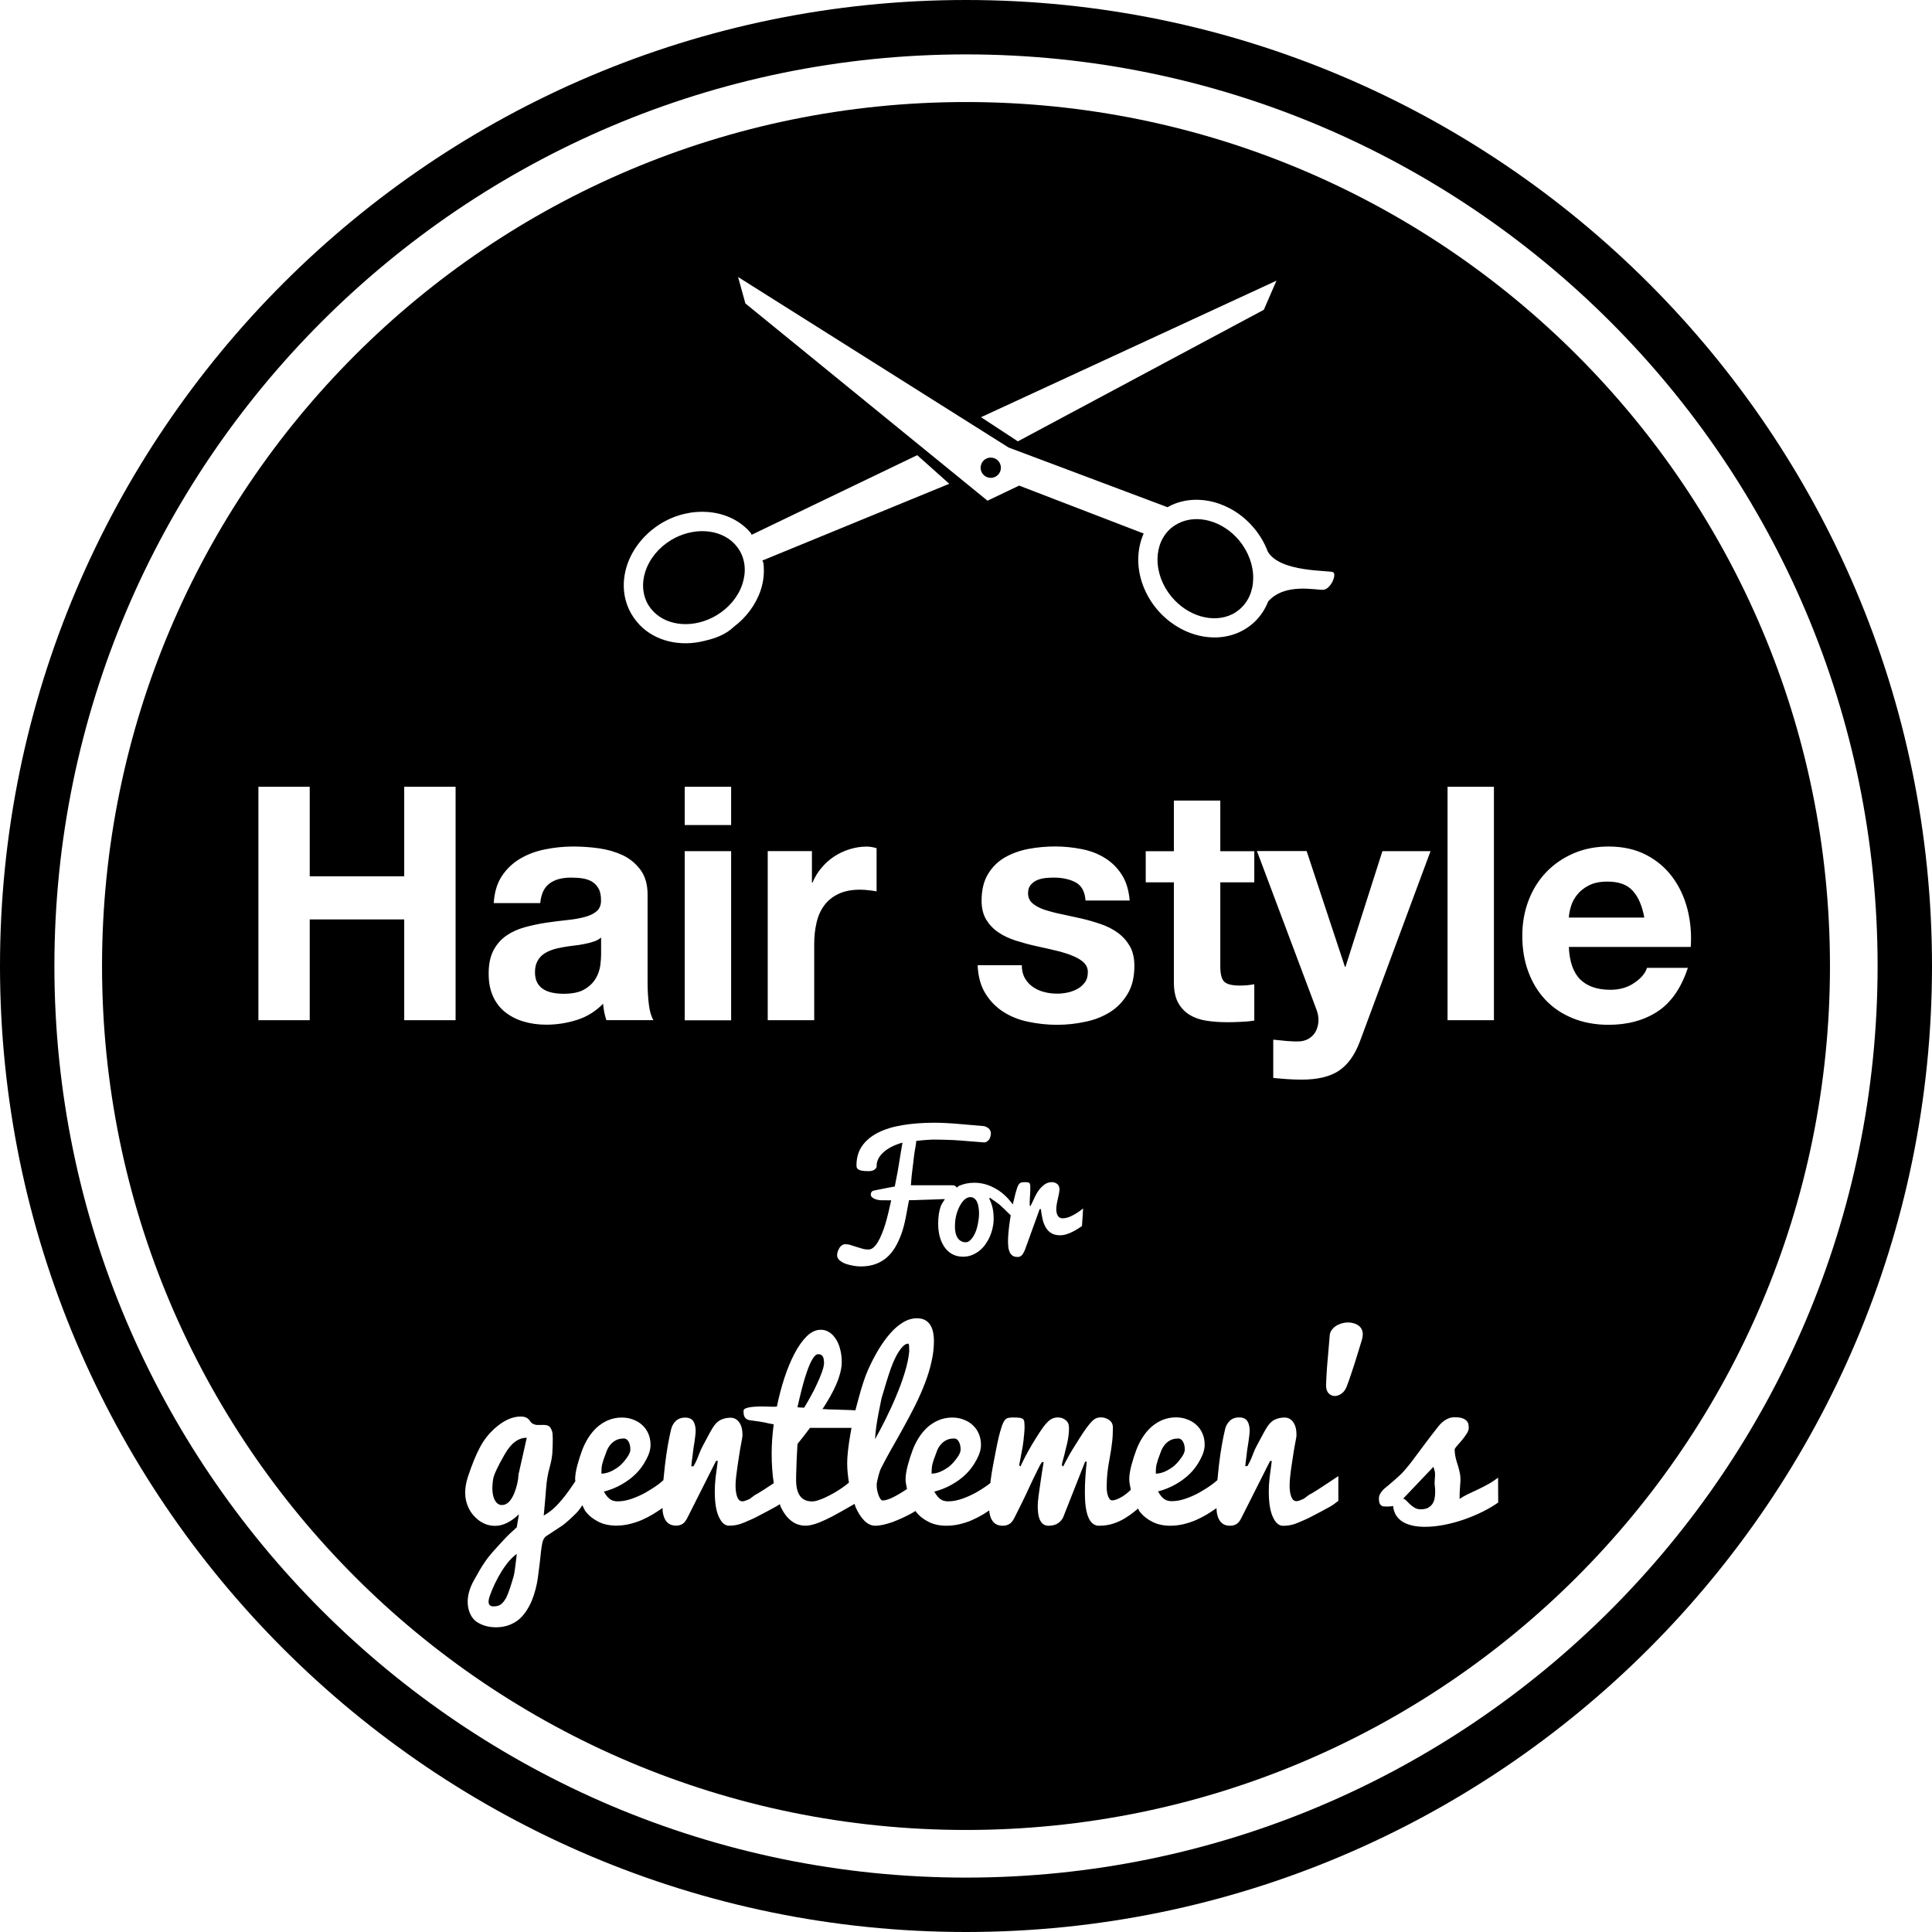<?xml version="1.0" encoding="iso-8859-1"?>
<!-- Generator: Adobe Illustrator 16.0.0, SVG Export Plug-In . SVG Version: 6.00 Build 0)  -->
<!DOCTYPE svg PUBLIC "-//W3C//DTD SVG 1.1//EN" "http://www.w3.org/Graphics/SVG/1.1/DTD/svg11.dtd">
<svg version="1.1" id="Layer_1" xmlns="http://www.w3.org/2000/svg" xmlns:xlink="http://www.w3.org/1999/xlink" x="0px" y="0px"
	 width="32px" height="32px" viewBox="0 0 32 32" style="enable-background:new 0 0 32 32;" xml:space="preserve">
<g>
	<path d="M9.002,16.386c0.044,0.027,0.094,0.046,0.152,0.057s0.117,0.017,0.179,0.017c0.152,0,0.269-0.025,0.352-0.076
		c0.083-0.05,0.144-0.111,0.185-0.182c0.04-0.07,0.063-0.142,0.073-0.214c0.009-0.071,0.013-0.13,0.013-0.173v-0.287
		c-0.033,0.029-0.073,0.052-0.122,0.067c-0.049,0.017-0.101,0.03-0.157,0.041c-0.056,0.011-0.116,0.021-0.179,0.027
		C9.434,15.67,9.374,15.68,9.316,15.69c-0.062,0.011-0.119,0.024-0.173,0.043c-0.054,0.019-0.102,0.042-0.144,0.073
		c-0.042,0.03-0.075,0.07-0.1,0.119c-0.025,0.048-0.038,0.107-0.038,0.176c0,0.072,0.013,0.131,0.038,0.176
		C8.924,16.322,8.958,16.359,9.002,16.386z"/>
	<path d="M27.043,14.754c-0.092-0.103-0.232-0.152-0.42-0.152c-0.123,0-0.224,0.021-0.306,0.063
		c-0.081,0.041-0.146,0.093-0.194,0.154c-0.049,0.061-0.084,0.126-0.103,0.194c-0.021,0.068-0.032,0.13-0.035,0.185h1.25
		C27.199,15.002,27.135,14.854,27.043,14.754z"/>
	<path d="M10.248,24.292c0.044-0.034,0.087-0.081,0.129-0.139c0.043-0.058,0.064-0.105,0.064-0.143c0-0.054-0.011-0.097-0.03-0.132
		c-0.021-0.034-0.045-0.052-0.074-0.052c-0.052,0-0.097,0.009-0.134,0.028c-0.037,0.02-0.068,0.044-0.092,0.074
		c-0.025,0.029-0.046,0.064-0.061,0.102c-0.015,0.039-0.033,0.087-0.053,0.144c-0.019,0.058-0.031,0.104-0.033,0.141
		s-0.003,0.067-0.003,0.093c0.044,0,0.091-0.01,0.143-0.031C10.156,24.354,10.203,24.326,10.248,24.292z"/>
	<path d="M13.319,23.316c0.037-0.061,0.075-0.126,0.113-0.196c0.04-0.072,0.076-0.142,0.106-0.211
		c0.032-0.068,0.058-0.133,0.079-0.192c0.021-0.061,0.032-0.108,0.032-0.146c0-0.014-0.002-0.028-0.004-0.045
		c-0.001-0.017-0.005-0.03-0.011-0.046c-0.006-0.015-0.016-0.026-0.028-0.036c-0.013-0.01-0.031-0.014-0.054-0.014
		c-0.032,0-0.063,0.027-0.096,0.083c-0.032,0.054-0.063,0.125-0.092,0.211c-0.03,0.086-0.058,0.18-0.084,0.283
		c-0.026,0.104-0.05,0.204-0.072,0.302c0.019,0.001,0.036,0.003,0.055,0.004S13.299,23.315,13.319,23.316z"/>
	<path d="M14.841,23.129c0.055-0.129,0.103-0.258,0.142-0.386c0.041-0.13,0.066-0.249,0.077-0.36c0-0.035-0.001-0.066-0.003-0.091
		c-0.001-0.024-0.007-0.037-0.016-0.037c-0.034,0-0.07,0.023-0.108,0.069c-0.038,0.046-0.077,0.107-0.114,0.187
		c-0.039,0.078-0.084,0.206-0.138,0.382c-0.053,0.177-0.08,0.265-0.08,0.266c0,0-0.017,0.081-0.049,0.245
		c-0.032,0.163-0.052,0.308-0.058,0.433c0.055-0.099,0.113-0.207,0.174-0.33C14.729,23.384,14.787,23.259,14.841,23.129z"/>
	<path d="M13.309,23.791c-0.036,0.045-0.07,0.088-0.1,0.125c-0.005,0.075-0.009,0.149-0.012,0.222
		c-0.002,0.031-0.003,0.063-0.004,0.097c-0.001,0.033-0.002,0.066-0.003,0.1c-0.001,0.032-0.002,0.064-0.003,0.094
		c-0.001,0.03-0.001,0.059-0.001,0.083c0,0.065,0.006,0.121,0.019,0.165c0.012,0.045,0.03,0.081,0.053,0.11
		c0.023,0.028,0.051,0.048,0.084,0.062c0.034,0.014,0.071,0.019,0.112,0.019c0.026,0,0.058-0.005,0.095-0.018
		c0.039-0.013,0.08-0.028,0.126-0.05c0.045-0.021,0.093-0.047,0.144-0.075c0.05-0.029,0.1-0.062,0.148-0.095
		c0.033-0.023,0.063-0.049,0.094-0.073c-0.016-0.104-0.029-0.21-0.029-0.321c0-0.119,0.018-0.277,0.052-0.476
		c0.009-0.05,0.013-0.074,0.02-0.11h-0.688C13.38,23.696,13.344,23.744,13.309,23.791z"/>
	<path d="M8.307,26.028c-0.082,0.134-0.147,0.27-0.195,0.406c-0.04,0.115-0.02,0.173,0.062,0.173c0.029,0,0.055-0.004,0.078-0.011
		c0.022-0.007,0.043-0.021,0.063-0.038c0.019-0.02,0.036-0.039,0.05-0.063c0.015-0.021,0.03-0.053,0.046-0.093
		c0.016-0.042,0.031-0.082,0.044-0.122c0.013-0.038,0.029-0.091,0.048-0.156c0.01-0.035,0.018-0.073,0.023-0.114
		c0.005-0.042,0.012-0.095,0.02-0.156c0.007-0.062,0.012-0.101,0.014-0.117C8.474,25.798,8.39,25.895,8.307,26.028z"/>
	<path d="M8.355,24.096c-0.116,0.201-0.178,0.338-0.188,0.408c-0.023,0.153-0.013,0.27,0.032,0.349
		c0.029,0.051,0.067,0.075,0.115,0.075c0.082,0,0.15-0.065,0.204-0.197c0.042-0.104,0.066-0.209,0.071-0.313l0.136-0.604
		C8.584,23.813,8.461,23.906,8.355,24.096z"/>
	<path d="M16.182,19.906c-0.011-0.023-0.026-0.042-0.045-0.057c-0.019-0.014-0.041-0.021-0.066-0.021
		c-0.034,0-0.067,0.016-0.098,0.043c-0.031,0.03-0.057,0.067-0.081,0.113c-0.023,0.046-0.042,0.095-0.055,0.15
		c-0.014,0.056-0.02,0.117-0.02,0.186c0,0.035,0.003,0.068,0.01,0.099c0.007,0.032,0.018,0.059,0.032,0.081
		c0.014,0.023,0.032,0.041,0.056,0.055c0.023,0.014,0.051,0.021,0.083,0.021c0.028,0,0.056-0.015,0.082-0.044
		c0.027-0.028,0.05-0.064,0.07-0.108c0.021-0.044,0.036-0.097,0.048-0.159c0.012-0.063,0.018-0.116,0.018-0.165
		c0-0.038-0.002-0.074-0.009-0.106C16.203,19.959,16.194,19.932,16.182,19.906z"/>
	<path d="M15.718,24.292c0.044-0.034,0.087-0.081,0.129-0.139c0.043-0.058,0.064-0.105,0.064-0.143c0-0.054-0.011-0.097-0.03-0.132
		c-0.02-0.034-0.044-0.052-0.074-0.052c-0.052,0-0.097,0.009-0.134,0.028s-0.068,0.044-0.092,0.074
		c-0.026,0.029-0.046,0.064-0.061,0.102c-0.015,0.039-0.032,0.087-0.053,0.144c-0.02,0.058-0.031,0.104-0.033,0.141
		c-0.003,0.037-0.004,0.067-0.004,0.093c0.044,0,0.092-0.01,0.143-0.031C15.626,24.354,15.673,24.326,15.718,24.292z"/>
	<path d="M23.766,24.482c0.005-0.05,0.004-0.09-0.003-0.116c-0.008-0.028-0.015-0.051-0.021-0.071l-0.502,0.528
		c0.014,0,0.03,0.01,0.048,0.027c0.018,0.019,0.038,0.038,0.061,0.061s0.049,0.042,0.08,0.061c0.03,0.018,0.064,0.027,0.103,0.027
		c0.047,0,0.086-0.008,0.117-0.023c0.031-0.017,0.055-0.037,0.074-0.063c0.018-0.026,0.031-0.057,0.038-0.092
		c0.007-0.035,0.01-0.071,0.01-0.109c0-0.033-0.001-0.066-0.006-0.1C23.76,24.576,23.761,24.533,23.766,24.482z"/>
	<path d="M19.431,24.292c0.044-0.034,0.087-0.081,0.129-0.139c0.043-0.058,0.064-0.105,0.064-0.143c0-0.054-0.011-0.097-0.03-0.132
		c-0.021-0.034-0.045-0.052-0.074-0.052c-0.052,0-0.097,0.009-0.134,0.028c-0.037,0.02-0.068,0.044-0.092,0.074
		c-0.025,0.029-0.046,0.064-0.061,0.102c-0.015,0.039-0.033,0.087-0.053,0.144c-0.019,0.058-0.031,0.104-0.033,0.141
		c-0.003,0.037-0.003,0.067-0.003,0.093c0.044,0,0.091-0.01,0.143-0.031C19.339,24.354,19.386,24.326,19.431,24.292z"/>
	<circle cx="16.41" cy="7.747" r="0.168"/>
	<path d="M20.413,10.172c0.042-0.021,0.079-0.047,0.115-0.077c0.145-0.121,0.227-0.304,0.229-0.515
		c0.003-0.219-0.08-0.442-0.232-0.628c-0.269-0.323-0.693-0.443-1.007-0.284c-0.041,0.021-0.081,0.046-0.116,0.075
		c-0.146,0.121-0.227,0.304-0.23,0.514c-0.002,0.222,0.08,0.444,0.233,0.628C19.674,10.209,20.1,10.329,20.413,10.172z"/>
	<path d="M10.823,10.129c0.245,0.253,0.684,0.278,1.044,0.063c0.206-0.123,0.358-0.306,0.428-0.514c0.067-0.2,0.051-0.4-0.047-0.563
		c-0.023-0.038-0.052-0.075-0.084-0.109c-0.244-0.253-0.684-0.278-1.045-0.063c-0.206,0.124-0.357,0.307-0.428,0.517
		c-0.066,0.198-0.049,0.398,0.048,0.562C10.762,10.059,10.791,10.096,10.823,10.129z"/>
	<path d="M16,1.69C8.097,1.69,1.69,8.097,1.69,16S8.097,30.31,16,30.31S30.31,23.903,30.31,16S23.903,1.69,16,1.69z M23.976,13.031
		h0.768v3.867h-0.768V13.031z M22.285,16.015l0.612-1.917h0.797l-1.17,3.152c-0.084,0.224-0.199,0.385-0.347,0.484
		c-0.148,0.099-0.354,0.148-0.617,0.148c-0.08,0-0.159-0.003-0.236-0.008c-0.077-0.005-0.156-0.013-0.235-0.02v-0.634
		c0.072,0.008,0.146,0.015,0.222,0.022s0.152,0.01,0.228,0.006c0.065-0.008,0.121-0.028,0.165-0.063
		c0.045-0.033,0.079-0.075,0.101-0.127c0.021-0.051,0.033-0.104,0.033-0.161c0-0.063-0.012-0.12-0.033-0.175l-0.986-2.626h0.823
		l0.634,1.917H22.285z M21.142,4.649l-0.209,0.482l-4.074,2.179l-0.61-0.4L21.142,4.649z M16.705,7.412l2.633,0.989
		c0.013-0.005,0.025-0.014,0.036-0.02c0.445-0.226,1.034-0.07,1.397,0.367c0.098,0.117,0.175,0.249,0.227,0.387
		c0.203,0.351,1.022,0.307,1.083,0.343c0.064,0.039-0.041,0.278-0.159,0.29c-0.118,0.012-0.638-0.123-0.917,0.194
		c-0.058,0.148-0.149,0.277-0.271,0.379c-0.054,0.044-0.113,0.084-0.176,0.115c-0.446,0.224-1.032,0.069-1.397-0.367
		c-0.202-0.242-0.312-0.541-0.308-0.836c0.003-0.15,0.034-0.291,0.09-0.416l-2.063-0.794l-0.524,0.25l-4.01-3.267l-0.121-0.438
		L16.705,7.412z M20.276,16.259c0.044,0.043,0.13,0.065,0.261,0.065c0.086,0,0.166-0.008,0.238-0.022v0.602
		c-0.065,0.011-0.138,0.018-0.217,0.021c-0.079,0.004-0.157,0.006-0.232,0.006c-0.12,0-0.232-0.008-0.339-0.024
		s-0.2-0.048-0.282-0.097c-0.081-0.05-0.145-0.117-0.192-0.203c-0.047-0.087-0.07-0.2-0.07-0.342v-1.651h-0.466v-0.515h0.466v-0.839
		h0.769v0.839h0.563v0.515h-0.563v1.386C20.211,16.129,20.233,16.215,20.276,16.259z M16.629,20.021
		c-0.043-0.043-0.085-0.08-0.127-0.108c-0.042-0.029-0.077-0.055-0.107-0.075l-0.01,0.015c0.024,0.048,0.042,0.099,0.055,0.152
		c0.012,0.054,0.018,0.115,0.018,0.182c0,0.05-0.005,0.099-0.017,0.149c-0.01,0.05-0.026,0.098-0.046,0.145
		c-0.021,0.047-0.046,0.09-0.075,0.131c-0.03,0.042-0.063,0.077-0.101,0.107c-0.038,0.029-0.079,0.053-0.124,0.07
		c-0.046,0.018-0.093,0.026-0.145,0.026c-0.073,0-0.135-0.017-0.188-0.048c-0.052-0.031-0.095-0.074-0.128-0.126
		c-0.033-0.052-0.057-0.11-0.073-0.175c-0.015-0.065-0.022-0.131-0.022-0.197c0-0.11,0.013-0.204,0.041-0.284
		c0.017-0.048,0.046-0.084,0.071-0.124c-0.017,0-0.029,0-0.049,0.001c-0.046,0.002-0.099,0.004-0.154,0.006
		c-0.057,0.002-0.11,0.003-0.162,0.005c-0.052,0.002-0.099,0.004-0.141,0.005c-0.042,0.001-0.071,0.001-0.089,0.001
		c-0.02,0.101-0.037,0.197-0.055,0.292c-0.018,0.093-0.041,0.181-0.07,0.263c-0.028,0.08-0.063,0.154-0.102,0.222
		c-0.039,0.065-0.085,0.123-0.14,0.171c-0.054,0.047-0.116,0.084-0.188,0.11c-0.071,0.026-0.151,0.039-0.243,0.039
		c-0.02,0-0.042-0.001-0.069-0.004c-0.027-0.003-0.054-0.007-0.083-0.013c-0.029-0.006-0.058-0.014-0.087-0.022
		c-0.029-0.011-0.055-0.021-0.077-0.036c-0.023-0.014-0.042-0.03-0.056-0.049s-0.021-0.04-0.021-0.064
		c0-0.013,0.002-0.029,0.008-0.05s0.014-0.04,0.026-0.06c0.01-0.02,0.025-0.035,0.042-0.049c0.017-0.015,0.038-0.021,0.062-0.021
		c0.027,0,0.057,0.004,0.087,0.014c0.03,0.009,0.062,0.019,0.094,0.03c0.032,0.011,0.066,0.021,0.099,0.03
		c0.034,0.01,0.068,0.014,0.103,0.014c0.027,0,0.055-0.011,0.08-0.033c0.026-0.021,0.051-0.052,0.074-0.091
		c0.023-0.039,0.046-0.084,0.067-0.137c0.021-0.051,0.041-0.107,0.059-0.168c0.018-0.061,0.035-0.124,0.05-0.189
		c0.015-0.065,0.03-0.132,0.045-0.197l-0.155-0.001c-0.014,0-0.033,0-0.053-0.004c-0.021-0.004-0.042-0.009-0.061-0.016
		c-0.019-0.008-0.036-0.018-0.049-0.03c-0.014-0.013-0.02-0.029-0.02-0.048c0-0.014,0.003-0.026,0.011-0.037
		c0.008-0.012,0.02-0.021,0.038-0.025c0.047-0.01,0.088-0.018,0.124-0.025c0.035-0.007,0.067-0.014,0.094-0.019
		c0.027-0.005,0.051-0.009,0.072-0.013c0.021-0.005,0.041-0.007,0.058-0.01c0.02-0.099,0.036-0.181,0.048-0.247
		c0.011-0.066,0.022-0.126,0.03-0.18c0.009-0.053,0.017-0.104,0.024-0.149c0.008-0.048,0.017-0.098,0.026-0.152
		c-0.073,0.021-0.137,0.046-0.19,0.074c-0.055,0.03-0.099,0.061-0.134,0.095c-0.035,0.033-0.062,0.067-0.078,0.104
		c-0.017,0.036-0.026,0.07-0.026,0.104c0,0.002,0,0.008,0,0.018c-0.001,0.01-0.005,0.021-0.014,0.033
		c-0.008,0.011-0.021,0.021-0.04,0.03s-0.046,0.015-0.081,0.015c-0.048,0-0.085-0.003-0.112-0.008
		c-0.027-0.006-0.047-0.014-0.06-0.022c-0.012-0.009-0.02-0.021-0.023-0.032c-0.003-0.012-0.004-0.023-0.004-0.035
		c0-0.125,0.031-0.232,0.093-0.32c0.063-0.09,0.15-0.162,0.263-0.22c0.112-0.057,0.247-0.099,0.405-0.125s0.331-0.04,0.521-0.04
		c0.127,0,0.26,0.007,0.399,0.019c0.14,0.012,0.284,0.025,0.432,0.037c0.042,0.013,0.072,0.028,0.088,0.051
		c0.017,0.021,0.025,0.045,0.025,0.068c0,0.016-0.002,0.032-0.007,0.05c-0.004,0.018-0.011,0.034-0.02,0.05
		c-0.01,0.014-0.022,0.026-0.037,0.036c-0.016,0.01-0.032,0.015-0.052,0.015c-0.002,0-0.004,0-0.009-0.001
		c-0.003,0-0.007-0.001-0.011-0.001c-0.056-0.004-0.116-0.009-0.179-0.014c-0.064-0.005-0.131-0.01-0.201-0.016
		c-0.069-0.006-0.141-0.009-0.215-0.011c-0.074-0.002-0.15-0.004-0.227-0.004c-0.022,0-0.049,0.002-0.081,0.004
		c-0.032,0.002-0.063,0.004-0.092,0.007c-0.033,0.003-0.068,0.006-0.104,0.011c0,0.007-0.001,0.016-0.003,0.024
		c-0.001,0.011-0.003,0.024-0.006,0.046c-0.004,0.021-0.008,0.049-0.014,0.083c-0.007,0.034-0.013,0.075-0.018,0.124
		c-0.004,0.048-0.013,0.109-0.022,0.183c-0.01,0.073-0.02,0.166-0.027,0.275h0.691c0.02,0,0.035,0.005,0.046,0.013
		c0.009,0.007,0.018,0.016,0.022,0.025c0.015-0.008,0.023-0.021,0.04-0.029c0.075-0.033,0.158-0.051,0.25-0.051
		c0.079,0,0.154,0.013,0.223,0.037c0.069,0.024,0.134,0.059,0.194,0.099c0.06,0.042,0.116,0.093,0.168,0.155
		c0.02,0.024,0.037,0.045,0.055,0.068c0.002-0.007,0.003-0.014,0.004-0.021c0.015-0.063,0.028-0.116,0.039-0.158
		c0.011-0.043,0.022-0.077,0.032-0.105c0.007-0.018,0.013-0.033,0.021-0.044c0.006-0.011,0.014-0.02,0.023-0.024
		c0.009-0.008,0.019-0.011,0.032-0.014c0.013-0.002,0.029-0.003,0.049-0.003c0.021,0,0.038,0.001,0.05,0.003
		c0.013,0.003,0.021,0.008,0.027,0.015c0.005,0.009,0.009,0.02,0.011,0.035c0.001,0.015,0.001,0.036,0.001,0.062
		c0,0.03-0.001,0.074-0.006,0.131s-0.005,0.105-0.003,0.148h0.013c0.017-0.033,0.038-0.076,0.063-0.131
		c0.025-0.055,0.051-0.1,0.079-0.136c0.027-0.035,0.058-0.065,0.093-0.09s0.076-0.037,0.122-0.037c0.016,0,0.031,0.003,0.046,0.009
		c0.015,0.005,0.028,0.013,0.04,0.022c0.011,0.01,0.02,0.021,0.027,0.037c0.006,0.015,0.009,0.03,0.009,0.049
		c0,0.015-0.002,0.034-0.006,0.06c-0.004,0.026-0.012,0.059-0.021,0.1s-0.016,0.074-0.02,0.101
		c-0.003,0.026-0.006,0.048-0.006,0.065c0,0.029,0.003,0.055,0.009,0.075c0.006,0.02,0.014,0.035,0.023,0.048
		c0.01,0.013,0.021,0.021,0.033,0.025c0.012,0.006,0.025,0.008,0.039,0.008c0.037,0,0.076-0.009,0.116-0.024
		c0.04-0.018,0.077-0.036,0.11-0.057c0.039-0.024,0.078-0.053,0.115-0.082l-0.019,0.292c-0.022,0.014-0.047,0.029-0.074,0.048
		c-0.027,0.018-0.057,0.033-0.088,0.049c-0.031,0.016-0.063,0.028-0.098,0.039c-0.033,0.011-0.068,0.016-0.103,0.016
		c-0.063,0-0.113-0.014-0.151-0.039c-0.038-0.024-0.068-0.058-0.091-0.1c-0.022-0.041-0.04-0.087-0.05-0.139
		c-0.011-0.051-0.02-0.103-0.026-0.155h-0.02l-0.225,0.623c-0.011,0.033-0.022,0.06-0.032,0.081
		c-0.011,0.021-0.021,0.038-0.032,0.053c-0.012,0.012-0.023,0.021-0.036,0.028c-0.012,0.005-0.026,0.007-0.041,0.007
		c-0.035,0-0.062-0.007-0.083-0.021c-0.02-0.015-0.037-0.034-0.047-0.059c-0.011-0.024-0.02-0.052-0.023-0.084
		c-0.003-0.031-0.005-0.063-0.005-0.097c0-0.037,0.002-0.079,0.006-0.129c0.004-0.048,0.01-0.1,0.017-0.154
		c0.006-0.047,0.013-0.096,0.022-0.145C16.705,20.094,16.669,20.06,16.629,20.021z M13.458,14.618
		c0.036-0.087,0.084-0.167,0.146-0.241c0.062-0.074,0.132-0.138,0.211-0.19c0.079-0.052,0.166-0.093,0.257-0.121
		c0.092-0.028,0.185-0.044,0.279-0.044c0.058,0,0.114,0.01,0.168,0.027v0.715c-0.036-0.007-0.08-0.014-0.13-0.019
		c-0.05-0.006-0.1-0.009-0.146-0.009c-0.141,0-0.259,0.024-0.357,0.071c-0.098,0.046-0.176,0.11-0.236,0.192
		c-0.059,0.081-0.102,0.176-0.126,0.287c-0.026,0.109-0.038,0.227-0.038,0.349v1.263h-0.77v-2.801h0.732v0.521H13.458z
		 M17.509,16.974c-0.162,0-0.321-0.017-0.476-0.05c-0.155-0.031-0.293-0.087-0.415-0.165c-0.121-0.077-0.22-0.18-0.298-0.306
		c-0.077-0.126-0.12-0.281-0.127-0.466h0.731c0,0.083,0.017,0.155,0.051,0.214c0.034,0.06,0.078,0.108,0.133,0.146
		s0.116,0.066,0.187,0.084c0.07,0.019,0.144,0.027,0.219,0.027c0.055,0,0.111-0.007,0.171-0.019c0.06-0.013,0.113-0.033,0.163-0.061
		c0.048-0.026,0.089-0.063,0.122-0.108c0.033-0.044,0.048-0.102,0.048-0.17c0-0.058-0.02-0.107-0.059-0.149
		c-0.04-0.041-0.097-0.078-0.17-0.11c-0.074-0.033-0.166-0.063-0.274-0.09c-0.108-0.026-0.23-0.055-0.368-0.084
		c-0.112-0.025-0.221-0.056-0.327-0.089c-0.106-0.035-0.202-0.079-0.285-0.136c-0.083-0.056-0.149-0.127-0.201-0.211
		c-0.05-0.084-0.076-0.188-0.076-0.312c0-0.176,0.035-0.324,0.106-0.441c0.07-0.117,0.164-0.209,0.279-0.276
		c0.115-0.066,0.246-0.113,0.39-0.141c0.144-0.027,0.292-0.041,0.443-0.041c0.152,0,0.299,0.016,0.442,0.044s0.27,0.077,0.381,0.146
		c0.112,0.069,0.205,0.16,0.279,0.274c0.074,0.113,0.118,0.257,0.133,0.431H17.98c-0.011-0.148-0.067-0.249-0.167-0.302
		c-0.101-0.052-0.22-0.077-0.357-0.077c-0.043,0-0.091,0.002-0.141,0.007c-0.051,0.006-0.097,0.018-0.138,0.035
		c-0.042,0.019-0.077,0.045-0.106,0.079c-0.029,0.034-0.043,0.08-0.043,0.138c0,0.068,0.024,0.125,0.076,0.169
		c0.05,0.042,0.116,0.077,0.197,0.105c0.082,0.026,0.174,0.051,0.279,0.072c0.105,0.022,0.211,0.046,0.32,0.07
		c0.112,0.025,0.221,0.057,0.327,0.093s0.202,0.083,0.285,0.144c0.083,0.06,0.149,0.134,0.201,0.222
		c0.05,0.088,0.076,0.197,0.076,0.327c0,0.186-0.037,0.339-0.111,0.463c-0.074,0.125-0.171,0.226-0.29,0.302
		c-0.12,0.075-0.255,0.13-0.409,0.161C17.824,16.957,17.668,16.974,17.509,16.974z M10.388,9.355
		c0.095-0.279,0.296-0.524,0.566-0.688c0.487-0.292,1.094-0.244,1.44,0.115c0.018,0.018,0.032,0.036,0.047,0.055l0.008,0.021
		l2.743-1.319l0.531,0.474l-3.095,1.271l0.017,0.042c0.017,0.146,0.005,0.298-0.046,0.451c-0.08,0.237-0.237,0.449-0.446,0.606
		c-0.128,0.125-0.306,0.191-0.479,0.23c-0.399,0.104-0.817,0.012-1.081-0.264c-0.048-0.053-0.091-0.106-0.128-0.168
		C10.319,9.94,10.292,9.645,10.388,9.355z M11.341,13.665v-0.634h0.769v0.634H11.341z M12.11,14.098v2.801h-0.769v-2.801H12.11z
		 M8.173,15.741c0.055-0.103,0.127-0.185,0.217-0.246c0.09-0.062,0.192-0.107,0.306-0.138c0.114-0.031,0.23-0.056,0.35-0.074
		c0.119-0.018,0.232-0.031,0.34-0.043c0.108-0.011,0.205-0.027,0.29-0.049s0.152-0.053,0.203-0.095
		c0.05-0.041,0.076-0.102,0.076-0.181c0-0.083-0.013-0.149-0.041-0.197c-0.027-0.05-0.063-0.088-0.108-0.115
		c-0.045-0.026-0.098-0.045-0.157-0.054c-0.059-0.009-0.124-0.013-0.192-0.013c-0.148,0-0.266,0.031-0.355,0.097
		c-0.088,0.065-0.14,0.174-0.154,0.325h-0.77c0.011-0.181,0.056-0.33,0.136-0.45c0.079-0.118,0.18-0.215,0.304-0.287
		c0.122-0.072,0.259-0.123,0.411-0.153c0.152-0.031,0.308-0.047,0.466-0.047c0.141,0,0.284,0.01,0.428,0.03
		c0.145,0.021,0.276,0.06,0.396,0.116c0.119,0.058,0.216,0.14,0.292,0.244s0.115,0.239,0.115,0.406v1.456
		c0,0.127,0.007,0.247,0.021,0.363s0.04,0.202,0.076,0.261h-0.78c-0.014-0.045-0.026-0.089-0.035-0.134
		c-0.009-0.045-0.015-0.091-0.019-0.138c-0.124,0.127-0.268,0.216-0.433,0.268c-0.167,0.053-0.336,0.079-0.509,0.079
		c-0.134,0-0.259-0.018-0.374-0.052c-0.116-0.034-0.217-0.086-0.303-0.154c-0.087-0.068-0.155-0.155-0.203-0.261
		c-0.048-0.104-0.073-0.229-0.073-0.373C8.092,15.976,8.12,15.844,8.173,15.741z M7.546,16.898H6.695v-1.669H5.13v1.669H4.28v-3.867
		H5.13v1.483h1.565v-1.483h0.851V16.898z M22.167,24.859l-0.091,0.068c-0.007,0.007-0.064,0.038-0.171,0.096
		c-0.153,0.081-0.249,0.132-0.288,0.147c-0.094,0.042-0.153,0.066-0.176,0.073c-0.061,0.02-0.124,0.029-0.19,0.029
		c-0.067,0-0.124-0.048-0.168-0.145c-0.045-0.097-0.068-0.236-0.068-0.422c0-0.072,0.004-0.15,0.014-0.235
		c0.01-0.083,0.022-0.174,0.036-0.271h-0.029l-0.475,0.943c-0.025,0.051-0.053,0.084-0.082,0.102
		c-0.03,0.018-0.065,0.027-0.105,0.027c-0.049,0-0.089-0.011-0.12-0.032c-0.03-0.021-0.053-0.05-0.07-0.085
		c-0.016-0.036-0.027-0.077-0.032-0.122c-0.002-0.017-0.002-0.034-0.003-0.052c-0.049,0.034-0.1,0.068-0.156,0.102
		c-0.06,0.036-0.122,0.068-0.188,0.097c-0.066,0.028-0.134,0.05-0.205,0.067c-0.07,0.016-0.143,0.025-0.215,0.025
		c-0.112,0-0.212-0.021-0.296-0.064c-0.084-0.041-0.155-0.098-0.211-0.168c-0.012-0.015-0.017-0.036-0.027-0.053
		c-0.018,0.015-0.035,0.027-0.053,0.043c-0.052,0.044-0.108,0.083-0.167,0.119c-0.059,0.036-0.123,0.065-0.193,0.088
		c-0.07,0.023-0.149,0.035-0.237,0.035c-0.044,0-0.08-0.015-0.11-0.043c-0.03-0.027-0.053-0.065-0.072-0.116
		c-0.018-0.049-0.031-0.108-0.039-0.176c-0.008-0.067-0.011-0.141-0.011-0.22c0-0.077,0.002-0.159,0.008-0.245
		c0.005-0.085,0.013-0.173,0.023-0.261h-0.027l-0.368,0.932c-0.032,0.051-0.067,0.084-0.106,0.102
		c-0.039,0.018-0.083,0.027-0.134,0.027c-0.039,0-0.069-0.011-0.092-0.031s-0.042-0.047-0.054-0.079
		c-0.013-0.033-0.021-0.068-0.025-0.106c-0.004-0.039-0.006-0.076-0.006-0.113c0-0.016,0.001-0.038,0.003-0.066
		c0.003-0.03,0.006-0.063,0.011-0.101c0.005-0.038,0.011-0.077,0.017-0.12c0.006-0.042,0.012-0.082,0.018-0.125
		c0.014-0.097,0.03-0.2,0.049-0.313h-0.027c-0.014,0.018-0.031,0.045-0.049,0.082c-0.019,0.037-0.045,0.09-0.079,0.16
		c-0.034,0.07-0.078,0.162-0.129,0.275c-0.053,0.112-0.121,0.25-0.204,0.413c-0.025,0.048-0.053,0.081-0.084,0.098
		s-0.068,0.026-0.106,0.026c-0.049,0-0.089-0.011-0.12-0.031c-0.03-0.021-0.053-0.049-0.069-0.083
		c-0.016-0.034-0.027-0.073-0.033-0.118c-0.001-0.008-0.001-0.015-0.001-0.022c-0.033,0.022-0.065,0.044-0.1,0.065
		c-0.06,0.036-0.123,0.068-0.188,0.097s-0.134,0.05-0.205,0.067c-0.07,0.016-0.143,0.025-0.215,0.025
		c-0.113,0-0.212-0.021-0.296-0.064c-0.084-0.041-0.155-0.098-0.211-0.168c-0.002-0.003-0.003-0.009-0.006-0.013
		c-0.027,0.016-0.055,0.035-0.083,0.049c-0.047,0.025-0.096,0.049-0.146,0.072c-0.051,0.023-0.102,0.044-0.152,0.063
		c-0.051,0.018-0.102,0.033-0.15,0.044s-0.094,0.017-0.136,0.017c-0.065,0-0.125-0.028-0.182-0.085
		c-0.056-0.057-0.104-0.132-0.146-0.228c-0.006-0.015-0.009-0.035-0.014-0.049c-0.083,0.047-0.165,0.094-0.232,0.132
		c-0.09,0.051-0.171,0.094-0.242,0.127c-0.071,0.034-0.134,0.06-0.189,0.076s-0.105,0.026-0.149,0.026
		c-0.092,0-0.173-0.028-0.242-0.084c-0.07-0.056-0.128-0.136-0.175-0.24c-0.004-0.009-0.005-0.024-0.009-0.033l-0.017,0.012
		c-0.007,0.007-0.064,0.038-0.171,0.096c-0.153,0.081-0.249,0.132-0.288,0.147c-0.094,0.042-0.153,0.066-0.176,0.073
		c-0.061,0.02-0.124,0.029-0.19,0.029c-0.067,0-0.123-0.048-0.168-0.145c-0.046-0.097-0.068-0.236-0.068-0.422
		c0-0.072,0.004-0.15,0.014-0.235c0.01-0.083,0.022-0.174,0.036-0.271h-0.029l-0.475,0.943c-0.025,0.051-0.053,0.084-0.082,0.102
		c-0.03,0.018-0.065,0.027-0.105,0.027c-0.049,0-0.089-0.011-0.12-0.032c-0.03-0.021-0.053-0.05-0.07-0.085
		c-0.016-0.036-0.027-0.077-0.032-0.122c-0.002-0.017-0.002-0.035-0.003-0.053c-0.049,0.034-0.101,0.069-0.157,0.103
		c-0.06,0.036-0.122,0.068-0.188,0.097c-0.066,0.028-0.134,0.05-0.205,0.067c-0.07,0.016-0.143,0.025-0.215,0.025
		c-0.112,0-0.212-0.021-0.296-0.064c-0.084-0.041-0.155-0.098-0.211-0.168c-0.024-0.03-0.036-0.071-0.055-0.106
		c-0.031,0.043-0.052,0.081-0.1,0.13c-0.087,0.086-0.16,0.152-0.221,0.199c-0.01,0.008-0.019,0.013-0.025,0.017
		c-0.116,0.075-0.2,0.13-0.251,0.165c-0.033,0.021-0.056,0.062-0.067,0.118c-0.013,0.057-0.026,0.164-0.041,0.318
		c-0.005,0.046-0.01,0.081-0.013,0.104c-0.007,0.056-0.014,0.109-0.021,0.163c-0.007,0.053-0.02,0.113-0.037,0.18
		c-0.018,0.067-0.038,0.129-0.061,0.185c-0.023,0.057-0.053,0.113-0.09,0.17c-0.037,0.056-0.078,0.104-0.124,0.143
		c-0.046,0.038-0.101,0.07-0.165,0.094c-0.064,0.023-0.135,0.036-0.21,0.036c-0.062,0-0.119-0.007-0.171-0.021
		c-0.052-0.014-0.1-0.035-0.144-0.063c-0.044-0.027-0.08-0.067-0.107-0.118s-0.044-0.11-0.05-0.177
		c-0.01-0.128,0.025-0.263,0.105-0.405c0.046-0.08,0.078-0.136,0.095-0.167c0.018-0.032,0.045-0.076,0.085-0.133
		c0.039-0.058,0.08-0.109,0.121-0.156c0.084-0.095,0.154-0.171,0.209-0.229c0.054-0.058,0.121-0.12,0.196-0.187l0.036-0.216
		c-0.135,0.129-0.267,0.192-0.395,0.192c-0.094,0-0.181-0.028-0.261-0.085c-0.078-0.058-0.138-0.128-0.178-0.213
		c-0.073-0.151-0.075-0.327-0.006-0.529c0.063-0.188,0.126-0.344,0.191-0.467c0.063-0.123,0.147-0.229,0.248-0.32
		c0.148-0.132,0.291-0.197,0.43-0.197c0.063,0,0.109,0.018,0.138,0.053c0.003,0.004,0.009,0.011,0.016,0.021
		c0.008,0.01,0.012,0.018,0.016,0.02c0.002,0.002,0.008,0.007,0.015,0.014c0.008,0.008,0.014,0.012,0.02,0.014
		s0.014,0.006,0.024,0.009c0.01,0.004,0.02,0.006,0.032,0.008c0.013,0.001,0.027,0.001,0.042,0.001l0.08-0.001
		c0.054,0,0.092,0.016,0.112,0.049c0.008,0.014,0.015,0.031,0.024,0.053c0.015,0.037,0.017,0.162,0.005,0.373
		C9.142,24.143,9.127,24.224,9.1,24.32s-0.045,0.204-0.054,0.322s-0.022,0.273-0.04,0.461c0.034-0.02,0.072-0.045,0.112-0.075
		c0.122-0.093,0.262-0.266,0.412-0.495c0-0.01-0.004-0.02-0.004-0.029c0-0.067,0.013-0.147,0.038-0.24
		c0.025-0.092,0.052-0.174,0.079-0.246c0.026-0.071,0.061-0.139,0.101-0.204c0.042-0.065,0.089-0.123,0.144-0.173
		c0.055-0.049,0.116-0.088,0.184-0.117c0.069-0.029,0.144-0.045,0.227-0.045c0.068,0,0.13,0.011,0.188,0.034
		c0.058,0.021,0.108,0.051,0.151,0.091c0.043,0.039,0.077,0.087,0.101,0.143c0.024,0.055,0.036,0.116,0.036,0.187
		c0,0.072-0.024,0.155-0.074,0.246c-0.048,0.091-0.105,0.169-0.172,0.233c-0.065,0.065-0.144,0.123-0.233,0.174
		c-0.091,0.052-0.188,0.091-0.294,0.119c0.019,0.032,0.036,0.059,0.054,0.08s0.036,0.038,0.054,0.049
		c0.019,0.013,0.038,0.021,0.058,0.025c0.02,0.005,0.042,0.007,0.064,0.007c0.072,0,0.149-0.014,0.23-0.042
		c0.08-0.028,0.158-0.063,0.234-0.105c0.077-0.044,0.149-0.09,0.217-0.141c0.03-0.021,0.049-0.041,0.075-0.063
		c0.008-0.077,0.016-0.154,0.025-0.242c0.015-0.125,0.031-0.238,0.049-0.339s0.036-0.187,0.053-0.258
		c0.013-0.056,0.039-0.102,0.077-0.14c0.039-0.037,0.09-0.057,0.156-0.057c0.065,0,0.11,0.021,0.136,0.061
		c0.025,0.04,0.038,0.093,0.038,0.16c0,0.018-0.001,0.042-0.005,0.072c-0.003,0.031-0.008,0.064-0.013,0.102
		c-0.006,0.037-0.011,0.076-0.018,0.114c-0.006,0.04-0.011,0.085-0.017,0.135c-0.006,0.05-0.011,0.087-0.014,0.112
		c-0.003,0.024-0.005,0.042-0.005,0.05h0.036c0.007-0.013,0.019-0.034,0.035-0.064c0.016-0.03,0.034-0.072,0.054-0.128
		c0.021-0.055,0.042-0.104,0.066-0.147c0.023-0.043,0.045-0.084,0.066-0.123c0.021-0.04,0.04-0.075,0.056-0.104
		c0.018-0.03,0.03-0.053,0.039-0.067c0.039-0.065,0.083-0.11,0.132-0.134c0.049-0.024,0.105-0.037,0.165-0.037
		c0.061,0,0.109,0.026,0.145,0.077c0.036,0.05,0.054,0.12,0.054,0.21c0,0.014-0.003,0.035-0.008,0.066
		c-0.005,0.032-0.013,0.069-0.021,0.113s-0.018,0.1-0.028,0.169c-0.011,0.068-0.02,0.13-0.028,0.185
		c-0.008,0.055-0.015,0.107-0.021,0.161c-0.006,0.054-0.009,0.103-0.009,0.147c0,0.074,0.01,0.137,0.028,0.185
		c0.019,0.049,0.048,0.072,0.088,0.072c0.015,0,0.035-0.005,0.062-0.016c0.04-0.015,0.065-0.027,0.076-0.039
		c0.053-0.04,0.081-0.06,0.083-0.06c0.004,0.002,0.045-0.023,0.122-0.072c0.049-0.031,0.116-0.076,0.174-0.114
		c-0.023-0.148-0.035-0.313-0.035-0.499c0-0.071,0.003-0.149,0.009-0.232c0.006-0.081,0.014-0.163,0.025-0.244
		c-0.036-0.006-0.064-0.011-0.084-0.015c-0.021-0.005-0.042-0.01-0.064-0.015c-0.022-0.004-0.051-0.01-0.085-0.015
		c-0.034-0.005-0.085-0.013-0.15-0.021c-0.029-0.003-0.052-0.011-0.068-0.022c-0.016-0.011-0.027-0.024-0.034-0.041
		c-0.008-0.015-0.012-0.031-0.013-0.047c-0.001-0.018-0.002-0.032-0.002-0.044c0-0.02,0.012-0.034,0.035-0.044
		c0.024-0.01,0.055-0.018,0.092-0.022s0.077-0.008,0.122-0.009c0.044-0.001,0.087,0,0.128,0.001
		c0.041,0.002,0.077,0.002,0.109,0.003c0.033,0,0.055,0,0.067-0.003c0.033-0.162,0.074-0.32,0.124-0.473
		c0.05-0.152,0.106-0.288,0.169-0.407c0.062-0.118,0.13-0.214,0.203-0.286c0.074-0.071,0.151-0.106,0.231-0.106
		c0.053,0,0.1,0.014,0.143,0.043c0.043,0.028,0.08,0.067,0.11,0.116c0.03,0.048,0.054,0.104,0.069,0.17
		c0.017,0.063,0.025,0.132,0.025,0.201c0,0.058-0.008,0.119-0.025,0.184c-0.017,0.064-0.04,0.131-0.069,0.197
		c-0.029,0.067-0.063,0.134-0.102,0.203c-0.04,0.068-0.081,0.137-0.125,0.204c0.011-0.004,0.029-0.006,0.055-0.002
		c0.025,0.002,0.054,0.004,0.088,0.004c0.033,0.001,0.069,0.003,0.108,0.003c0.039,0.002,0.076,0.002,0.112,0.004
		c0.036,0.002,0.07,0.003,0.102,0.003c0.032,0.002,0.057,0.003,0.078,0.004c0.002,0,0.002,0.003,0.003,0.004
		c0.013-0.05,0.029-0.109,0.052-0.195c0.053-0.199,0.105-0.357,0.158-0.478s0.111-0.23,0.173-0.335
		c0.063-0.104,0.128-0.194,0.196-0.271c0.068-0.078,0.14-0.139,0.214-0.183c0.075-0.045,0.151-0.066,0.228-0.066
		c0.056,0,0.102,0.011,0.139,0.032c0.036,0.021,0.064,0.05,0.085,0.085c0.021,0.035,0.035,0.074,0.044,0.119
		c0.009,0.044,0.013,0.09,0.013,0.136c0,0.114-0.013,0.23-0.041,0.349c-0.026,0.119-0.063,0.237-0.109,0.357
		c-0.046,0.119-0.099,0.24-0.159,0.361c-0.06,0.119-0.123,0.239-0.188,0.356c-0.065,0.12-0.131,0.236-0.197,0.351
		c-0.066,0.115-0.126,0.228-0.182,0.338c-0.006,0.012-0.013,0.027-0.02,0.048c-0.007,0.02-0.013,0.04-0.019,0.063
		c-0.006,0.022-0.012,0.047-0.018,0.072c-0.006,0.025-0.012,0.05-0.015,0.075v0.026c0,0.031,0.003,0.062,0.01,0.091
		c0.007,0.03,0.015,0.057,0.024,0.081c0.01,0.023,0.021,0.042,0.031,0.057c0.012,0.014,0.021,0.021,0.032,0.021
		c0.023,0,0.05-0.006,0.08-0.015c0.031-0.011,0.063-0.022,0.097-0.04c0.034-0.017,0.068-0.035,0.104-0.057s0.07-0.042,0.104-0.065
		c0.006-0.003,0.013-0.009,0.02-0.013c-0.009-0.054-0.024-0.104-0.024-0.159c0-0.067,0.013-0.147,0.038-0.24
		c0.025-0.092,0.052-0.174,0.079-0.246c0.026-0.071,0.061-0.139,0.101-0.204c0.042-0.065,0.089-0.123,0.144-0.173
		c0.055-0.049,0.116-0.088,0.184-0.117c0.068-0.029,0.144-0.045,0.227-0.045c0.068,0,0.13,0.011,0.188,0.034
		c0.058,0.021,0.108,0.051,0.151,0.091c0.043,0.039,0.077,0.087,0.101,0.143c0.024,0.055,0.036,0.116,0.036,0.187
		c0,0.072-0.024,0.155-0.074,0.246c-0.049,0.091-0.106,0.169-0.172,0.233c-0.065,0.065-0.144,0.123-0.233,0.174
		c-0.09,0.052-0.188,0.091-0.294,0.119c0.019,0.032,0.036,0.059,0.054,0.08s0.036,0.038,0.054,0.049
		c0.019,0.013,0.038,0.021,0.058,0.025c0.02,0.005,0.042,0.007,0.064,0.007c0.072,0,0.148-0.014,0.229-0.042
		c0.08-0.028,0.159-0.063,0.234-0.105c0.077-0.044,0.148-0.09,0.216-0.141c0.008-0.006,0.012-0.011,0.02-0.016
		c0.001-0.017,0.002-0.032,0.005-0.05c0.01-0.076,0.023-0.162,0.042-0.259c0.02-0.098,0.035-0.181,0.049-0.253
		c0.014-0.071,0.028-0.139,0.042-0.198c0.015-0.06,0.028-0.108,0.041-0.146c0.011-0.038,0.023-0.07,0.034-0.093
		c0.011-0.022,0.023-0.04,0.037-0.055c0.014-0.013,0.031-0.021,0.05-0.024c0.02-0.006,0.044-0.007,0.074-0.007
		c0.046,0,0.082,0.001,0.108,0.005c0.025,0.003,0.045,0.011,0.058,0.021c0.012,0.012,0.02,0.027,0.022,0.051
		c0.002,0.021,0.004,0.051,0.004,0.09c0,0.021-0.001,0.044-0.004,0.07c-0.001,0.027-0.004,0.057-0.008,0.086
		c-0.002,0.031-0.006,0.062-0.01,0.094c-0.009,0.062-0.013,0.093-0.015,0.095c-0.017,0.084-0.034,0.177-0.052,0.278l0.019,0.023
		c0.003-0.004,0.019-0.037,0.048-0.098c0.03-0.062,0.062-0.121,0.096-0.181c0.034-0.061,0.071-0.124,0.112-0.188
		c0.04-0.065,0.078-0.123,0.114-0.173c0.035-0.05,0.072-0.092,0.111-0.125c0.04-0.032,0.086-0.049,0.141-0.049
		c0.051,0,0.094,0.016,0.13,0.046c0.037,0.028,0.054,0.071,0.054,0.126c0,0.048-0.002,0.093-0.009,0.136
		c-0.007,0.055-0.015,0.096-0.022,0.124c-0.009,0.032-0.018,0.071-0.029,0.117c-0.008,0.04-0.024,0.099-0.045,0.175
		c-0.003,0.012-0.008,0.029-0.012,0.053c0,0.007-0.001,0.012-0.001,0.014l0.02,0.023c0.003-0.004,0.02-0.037,0.051-0.098
		c0.031-0.06,0.065-0.119,0.102-0.18c0.037-0.06,0.076-0.123,0.118-0.188c0.041-0.067,0.081-0.125,0.117-0.175
		c0.036-0.049,0.07-0.09,0.105-0.123s0.078-0.051,0.129-0.051c0.056,0,0.105,0.016,0.144,0.046c0.04,0.028,0.059,0.071,0.059,0.126
		c0,0.085-0.004,0.164-0.013,0.239c-0.009,0.076-0.021,0.16-0.038,0.251c-0.018,0.092-0.03,0.176-0.039,0.25
		c-0.008,0.075-0.013,0.154-0.013,0.239c0,0.065,0.009,0.119,0.026,0.162c0.017,0.04,0.037,0.062,0.062,0.062
		c0.025,0,0.052-0.006,0.079-0.017c0.028-0.011,0.056-0.025,0.085-0.042c0.029-0.018,0.058-0.037,0.085-0.06
		c0.022-0.018,0.043-0.037,0.063-0.057c-0.01-0.058-0.026-0.113-0.026-0.174c0-0.067,0.013-0.147,0.038-0.24
		c0.025-0.092,0.052-0.174,0.079-0.246c0.026-0.071,0.061-0.139,0.101-0.204c0.042-0.065,0.089-0.123,0.144-0.173
		c0.055-0.049,0.116-0.088,0.184-0.117c0.069-0.029,0.144-0.045,0.227-0.045c0.068,0,0.13,0.011,0.188,0.034
		c0.058,0.021,0.108,0.051,0.151,0.091c0.043,0.039,0.077,0.087,0.101,0.143c0.024,0.055,0.036,0.116,0.036,0.187
		c0,0.072-0.024,0.155-0.074,0.246c-0.048,0.091-0.106,0.169-0.172,0.233c-0.065,0.065-0.144,0.123-0.233,0.174
		c-0.091,0.052-0.188,0.091-0.294,0.119c0.019,0.032,0.036,0.059,0.054,0.08s0.036,0.038,0.054,0.049
		c0.019,0.013,0.038,0.021,0.058,0.025c0.02,0.005,0.042,0.007,0.064,0.007c0.072,0,0.149-0.014,0.229-0.042
		s0.159-0.063,0.234-0.105c0.077-0.044,0.149-0.09,0.217-0.141c0.029-0.021,0.048-0.04,0.074-0.061
		c0.008-0.079,0.016-0.156,0.025-0.244c0.015-0.125,0.031-0.238,0.049-0.339s0.036-0.187,0.053-0.258
		c0.013-0.056,0.039-0.102,0.077-0.14c0.039-0.037,0.09-0.057,0.156-0.057c0.065,0,0.11,0.021,0.136,0.061s0.038,0.093,0.038,0.16
		c0,0.018-0.001,0.042-0.005,0.072c-0.004,0.031-0.008,0.064-0.013,0.102c-0.006,0.037-0.012,0.076-0.018,0.114
		c-0.006,0.04-0.012,0.085-0.017,0.135c-0.006,0.05-0.01,0.087-0.014,0.112c-0.003,0.024-0.005,0.042-0.005,0.05h0.036
		c0.007-0.013,0.018-0.034,0.034-0.064c0.016-0.03,0.034-0.072,0.055-0.128c0.02-0.055,0.042-0.104,0.066-0.147
		s0.046-0.084,0.066-0.123c0.021-0.04,0.04-0.075,0.056-0.104c0.018-0.03,0.03-0.053,0.039-0.067
		c0.039-0.065,0.083-0.11,0.132-0.134c0.049-0.024,0.105-0.037,0.165-0.037c0.061,0,0.109,0.026,0.145,0.077
		c0.036,0.05,0.054,0.12,0.054,0.21c0,0.014-0.002,0.035-0.008,0.066c-0.005,0.032-0.013,0.069-0.021,0.113s-0.018,0.1-0.028,0.169
		c-0.011,0.068-0.02,0.13-0.028,0.185c-0.008,0.055-0.015,0.107-0.02,0.161c-0.006,0.054-0.009,0.103-0.009,0.147
		c0,0.074,0.009,0.137,0.028,0.185c0.019,0.049,0.048,0.072,0.088,0.072c0.015,0,0.035-0.005,0.062-0.016
		c0.04-0.015,0.065-0.027,0.077-0.039c0.053-0.04,0.081-0.06,0.083-0.06c0.004,0.002,0.045-0.023,0.123-0.072
		c0.096-0.062,0.212-0.138,0.346-0.228L22.167,24.859z M22.567,22.148c-0.002,0.016-0.007,0.031-0.011,0.049
		c-0.019,0.058-0.038,0.121-0.059,0.191c-0.021,0.069-0.042,0.138-0.064,0.207c-0.022,0.07-0.044,0.135-0.065,0.196
		c-0.021,0.063-0.04,0.116-0.057,0.159c-0.02,0.058-0.049,0.102-0.088,0.13c-0.038,0.028-0.077,0.042-0.115,0.042
		c-0.038,0-0.072-0.014-0.101-0.044c-0.029-0.03-0.043-0.074-0.043-0.134c0-0.021,0.001-0.049,0.003-0.084
		c0.001-0.034,0.003-0.072,0.006-0.114c0.003-0.041,0.005-0.085,0.009-0.133c0.004-0.046,0.007-0.091,0.012-0.136
		c0.008-0.105,0.018-0.219,0.029-0.34c0-0.036,0.009-0.068,0.027-0.097c0.018-0.028,0.042-0.053,0.07-0.073
		c0.029-0.02,0.062-0.035,0.099-0.046c0.036-0.011,0.072-0.017,0.109-0.017c0.032,0,0.062,0.004,0.091,0.013
		c0.029,0.007,0.055,0.02,0.078,0.035s0.042,0.036,0.055,0.062s0.02,0.055,0.02,0.088C22.57,22.119,22.569,22.134,22.567,22.148z
		 M24.556,25.039c-0.099,0.049-0.201,0.092-0.311,0.13c-0.108,0.037-0.218,0.067-0.329,0.088c-0.11,0.021-0.215,0.032-0.314,0.032
		c-0.071,0-0.138-0.006-0.2-0.019c-0.062-0.014-0.115-0.033-0.162-0.06c-0.046-0.027-0.084-0.063-0.113-0.107
		c-0.029-0.044-0.047-0.097-0.053-0.16c-0.017,0.004-0.033,0.008-0.049,0.008c-0.017,0.001-0.033,0.002-0.049,0.002
		c-0.019,0-0.037-0.001-0.054-0.002c-0.017,0-0.031-0.006-0.043-0.014s-0.022-0.021-0.029-0.038
		c-0.007-0.018-0.011-0.044-0.011-0.076c0-0.029,0.007-0.057,0.021-0.082c0.015-0.024,0.032-0.048,0.051-0.067
		c0.02-0.019,0.039-0.036,0.058-0.051c0.02-0.014,0.033-0.026,0.043-0.035c0.068-0.058,0.124-0.107,0.166-0.146
		c0.042-0.038,0.084-0.084,0.127-0.137c0.042-0.051,0.076-0.094,0.1-0.127c0.026-0.033,0.055-0.072,0.088-0.118
		c0.034-0.045,0.076-0.101,0.123-0.165c0.048-0.065,0.112-0.147,0.189-0.245c0.016-0.021,0.033-0.043,0.052-0.063
		c0.02-0.021,0.042-0.04,0.065-0.056c0.023-0.017,0.049-0.03,0.078-0.041s0.061-0.016,0.095-0.016c0.058,0,0.103,0.007,0.135,0.02
		c0.031,0.012,0.054,0.028,0.068,0.047c0.015,0.019,0.023,0.037,0.025,0.058c0.003,0.021,0.004,0.038,0.004,0.052
		c0,0.03-0.012,0.062-0.035,0.097s-0.048,0.07-0.076,0.104c-0.028,0.032-0.054,0.063-0.079,0.091
		c-0.024,0.028-0.039,0.047-0.043,0.062c0,0.038,0.003,0.072,0.009,0.104s0.013,0.062,0.022,0.092
		c0.01,0.03,0.019,0.062,0.029,0.095c0.01,0.034,0.02,0.072,0.028,0.116s0.011,0.105,0.003,0.182
		c-0.007,0.077-0.01,0.155-0.01,0.233c0.043-0.029,0.09-0.056,0.14-0.08c0.05-0.023,0.103-0.049,0.158-0.074
		c0.054-0.025,0.11-0.055,0.167-0.085c0.057-0.031,0.115-0.069,0.173-0.113l0.002,0.411C24.742,24.938,24.655,24.99,24.556,25.039z
		 M27.457,16.752c-0.224,0.147-0.495,0.222-0.813,0.222c-0.22,0-0.418-0.037-0.595-0.109s-0.327-0.173-0.45-0.303
		c-0.123-0.13-0.218-0.285-0.285-0.466c-0.067-0.18-0.1-0.379-0.1-0.596c0-0.209,0.034-0.404,0.103-0.584
		c0.068-0.181,0.167-0.337,0.292-0.469c0.127-0.132,0.277-0.236,0.453-0.312c0.175-0.076,0.369-0.114,0.582-0.114
		c0.238,0,0.446,0.047,0.623,0.139s0.322,0.216,0.436,0.371c0.114,0.155,0.196,0.331,0.247,0.53c0.05,0.199,0.069,0.407,0.054,0.623
		h-2.019c0.01,0.245,0.074,0.425,0.189,0.539c0.115,0.113,0.282,0.171,0.499,0.171c0.155,0,0.289-0.039,0.4-0.117
		c0.112-0.077,0.18-0.159,0.206-0.246h0.677C27.847,16.362,27.681,16.604,27.457,16.752z"/>
	<path d="M16,0C7.178,0,0,7.178,0,16s7.178,16,16,16s16-7.178,16-16S24.822,0,16,0z M16,31.099C7.674,31.099,0.901,24.326,0.901,16
		S7.674,0.901,16,0.901S31.099,7.674,31.099,16S24.326,31.099,16,31.099z"/>
</g>
<g>
</g>
<g>
</g>
<g>
</g>
<g>
</g>
<g>
</g>
<g>
</g>
<g>
</g>
<g>
</g>
<g>
</g>
<g>
</g>
<g>
</g>
<g>
</g>
<g>
</g>
<g>
</g>
<g>
</g>
</svg>
